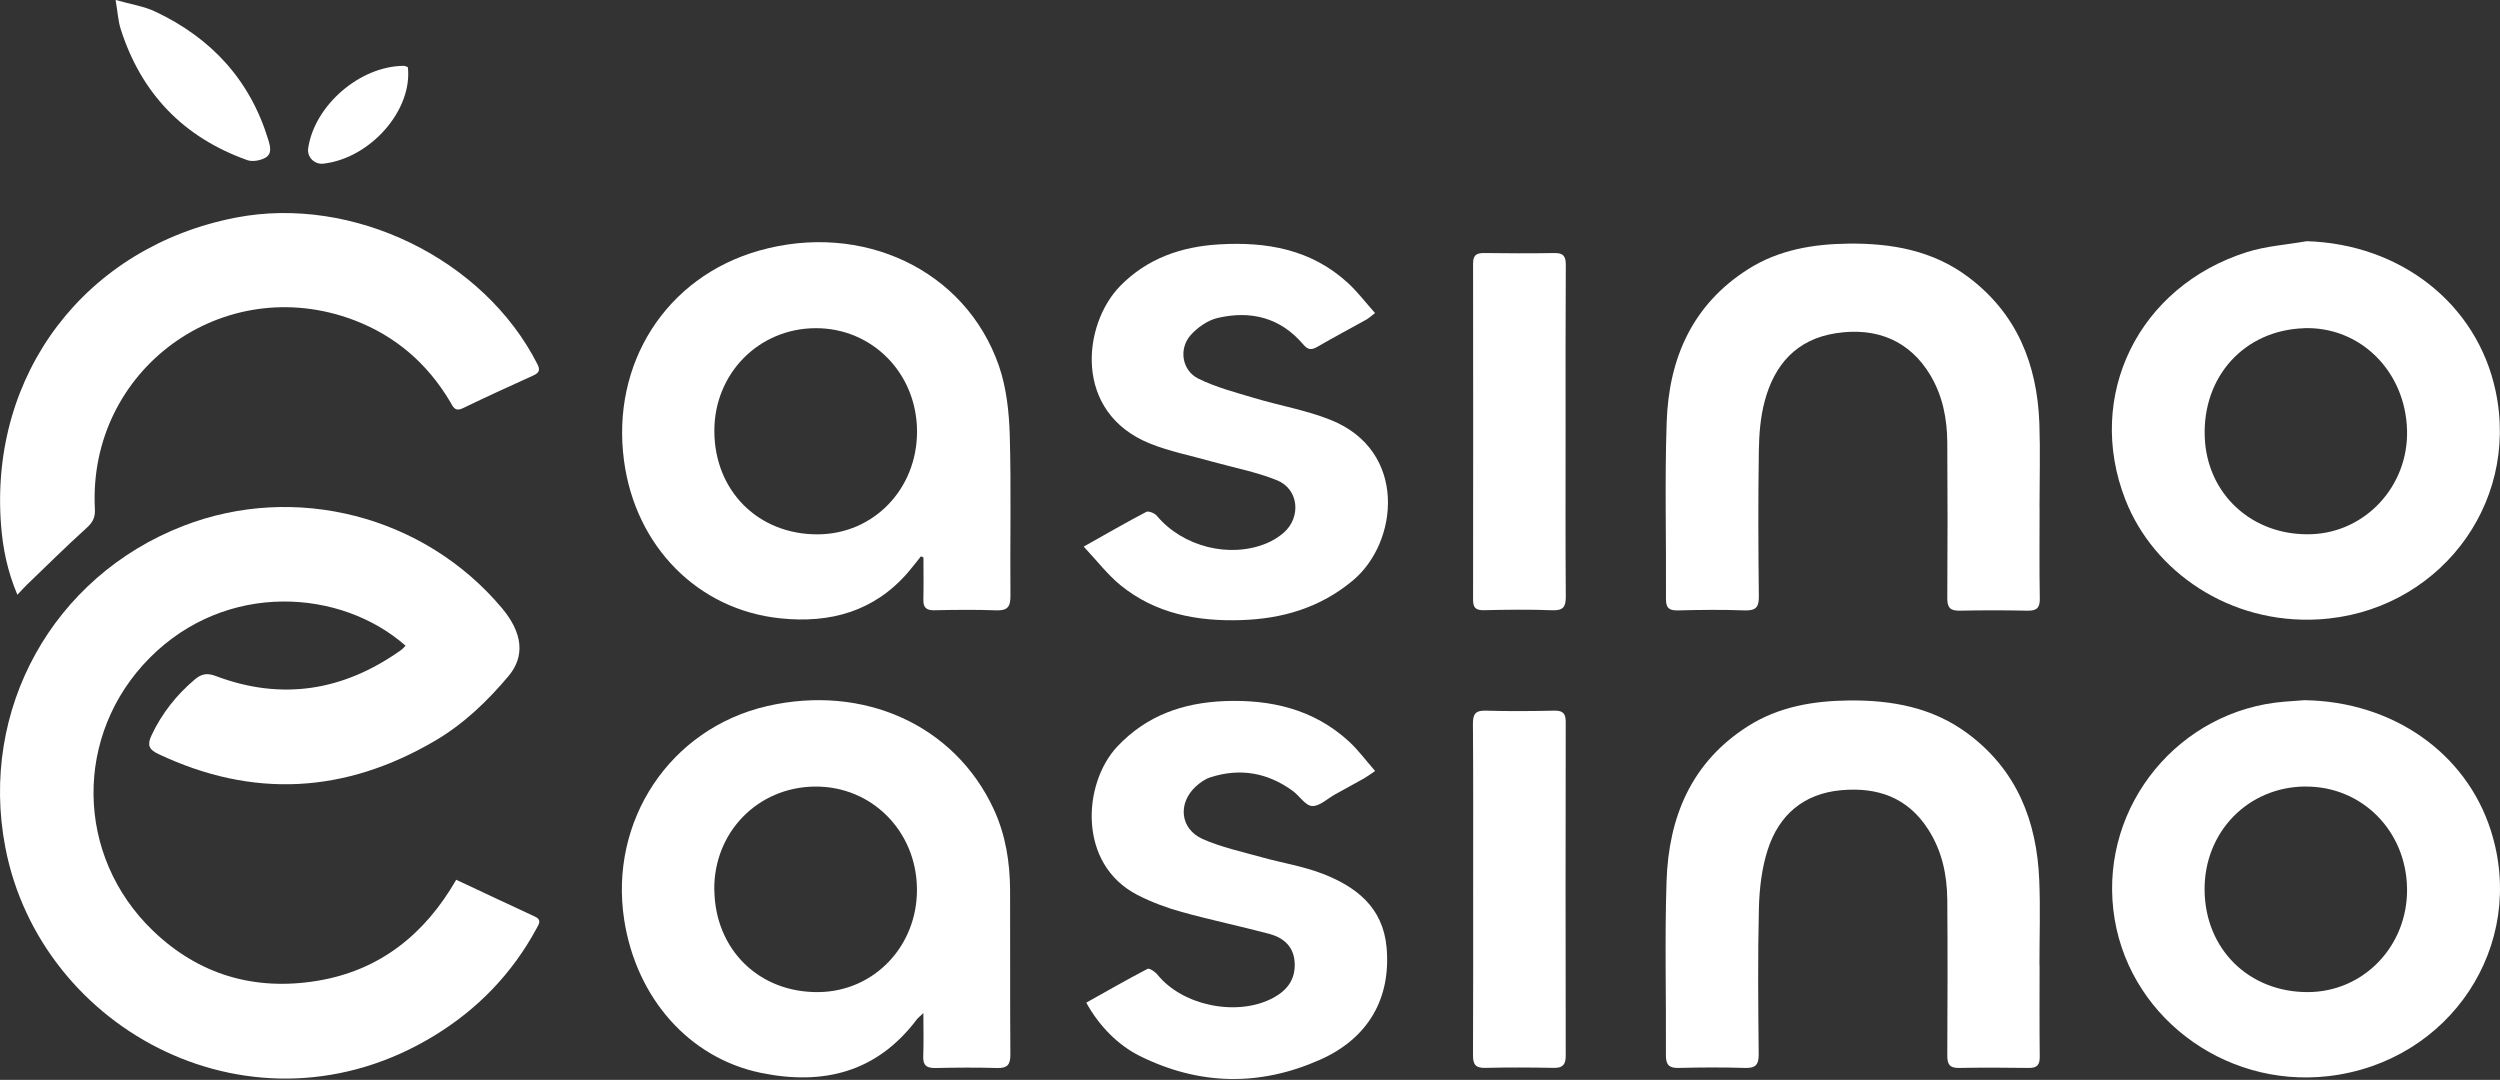 <svg width="169" height="73" viewBox="0 0 169 73" fill="none" xmlns="http://www.w3.org/2000/svg">
<rect x="0" y="0" width="169" height="73" fill="#333333" stroke="none"/>
<path d="M27.42 43.654C23.067 39.806 15.309 39.254 10.121 44.47C4.98 49.644 5.06 57.841 10.338 62.915C13.441 65.901 17.224 67.004 21.459 66.302C25.671 65.604 28.717 63.165 30.84 59.472C32.66 60.326 34.401 61.147 36.155 61.958C36.645 62.184 36.433 62.467 36.268 62.769C34.622 65.811 32.292 68.221 29.354 70.013C17.229 77.413 2.745 69.735 0.358 57.275C-1.424 47.955 3.58 38.975 12.376 35.556C19.954 32.608 28.689 34.858 33.934 41.112C35.334 42.782 35.504 44.357 34.377 45.701C32.943 47.408 31.34 48.941 29.406 50.078C23.331 53.638 17.101 53.997 10.701 50.969C10.022 50.648 9.951 50.323 10.258 49.677C10.956 48.205 11.937 46.97 13.177 45.923C13.606 45.564 13.988 45.474 14.564 45.691C19.044 47.389 23.218 46.706 27.095 43.956C27.213 43.871 27.312 43.753 27.42 43.649V43.654Z" fill="white"/>
<path d="M62.415 68.49C62.165 68.726 62.047 68.816 61.963 68.929C59.265 72.504 55.619 73.39 51.426 72.523C46.583 71.518 43.017 67.467 42.197 62.189C41.159 55.506 45.276 49.243 51.87 47.729C58.364 46.243 64.533 48.993 67.179 54.705C67.981 56.44 68.273 58.294 68.282 60.185C68.297 63.892 68.273 67.603 68.301 71.315C68.301 71.994 68.075 72.216 67.405 72.197C66.014 72.155 64.618 72.169 63.227 72.197C62.637 72.207 62.382 72.018 62.411 71.395C62.448 70.485 62.42 69.575 62.42 68.495L62.415 68.49ZM48.29 60.157C48.337 64.189 51.309 67.108 55.327 67.066C59.086 67.028 62.019 63.958 61.986 60.095C61.958 56.185 58.925 53.139 55.096 53.172C51.224 53.205 48.238 56.266 48.285 60.161L48.29 60.157Z" fill="white"/>
<path d="M62.255 37.608C61.967 37.961 61.694 38.329 61.397 38.674C59.105 41.338 56.129 42.15 52.756 41.8C47.182 41.225 42.956 36.947 42.182 31.137C41.31 24.605 44.989 18.728 51.337 16.936C58.265 14.984 65.245 18.21 67.518 24.704C68.032 26.18 68.212 27.826 68.259 29.401C68.363 33.033 68.273 36.669 68.306 40.305C68.311 41.06 68.066 41.286 67.325 41.258C65.934 41.206 64.538 41.225 63.146 41.253C62.604 41.263 62.406 41.051 62.42 40.527C62.444 39.579 62.425 38.631 62.425 37.683C62.373 37.66 62.316 37.636 62.264 37.612L62.255 37.608ZM48.29 29.17C48.314 33.207 51.28 36.15 55.303 36.122C59.072 36.094 62 33.047 61.991 29.161C61.986 25.242 58.968 22.171 55.133 22.185C51.275 22.2 48.267 25.27 48.29 29.166V29.17Z" fill="white"/>
<path d="M155.774 47.333C161.774 47.418 166.702 50.913 168.372 56.115C170.881 63.925 165.603 71.806 157.383 72.749C150.275 73.565 143.672 68.556 142.861 61.501C142.045 54.417 147.318 48.003 154.44 47.432C154.954 47.389 155.468 47.356 155.774 47.333ZM155.85 53.167C151.973 53.191 149.002 56.233 149.03 60.157C149.058 64.151 152.011 67.071 156.005 67.066C159.788 67.061 162.778 63.934 162.717 60.053C162.655 56.152 159.661 53.148 155.85 53.172V53.167Z" fill="white"/>
<path d="M155.911 16.304C162.274 16.488 167.447 20.53 168.702 26.425C170.362 34.217 164.679 41.433 156.708 41.871C150.723 42.201 145.583 38.65 143.677 33.783C140.932 26.76 144.554 19.356 151.898 17.04C153.185 16.634 154.572 16.545 155.911 16.309V16.304ZM155.727 22.19C151.723 22.332 148.889 25.444 149.04 29.533C149.181 33.42 152.27 36.245 156.241 36.113C159.911 35.99 162.811 32.854 162.717 29.099C162.618 25.095 159.543 22.049 155.727 22.185V22.19Z" fill="white"/>
<path d="M137.876 65.231C137.876 67.292 137.862 69.353 137.886 71.419C137.895 71.99 137.706 72.202 137.136 72.192C135.56 72.169 133.985 72.164 132.415 72.192C131.783 72.202 131.637 71.933 131.637 71.353C131.655 67.849 131.665 64.34 131.637 60.835C131.622 59.142 131.283 57.52 130.34 56.058C128.953 53.898 126.911 53.2 124.472 53.417C121.93 53.643 120.261 55.086 119.501 57.435C119.096 58.685 118.936 60.057 118.902 61.378C118.822 64.674 118.855 67.976 118.888 71.273C118.893 71.99 118.662 72.216 117.955 72.192C116.459 72.145 114.96 72.154 113.465 72.192C112.818 72.206 112.611 71.966 112.616 71.334C112.639 67.415 112.531 63.495 112.658 59.581C112.8 55.242 114.323 51.53 118.167 49.087C120.242 47.771 122.576 47.38 124.972 47.352C127.854 47.319 130.627 47.809 133.018 49.587C136.343 52.058 137.692 55.511 137.853 59.501C137.933 61.406 137.867 63.316 137.867 65.222C137.867 65.222 137.871 65.222 137.876 65.222V65.231Z" fill="white"/>
<path d="M137.876 34.339C137.876 36.377 137.853 38.41 137.89 40.447C137.905 41.102 137.669 41.296 137.046 41.282C135.523 41.249 133.999 41.249 132.481 41.282C131.844 41.296 131.632 41.079 131.637 40.438C131.66 36.933 131.66 33.429 131.637 29.925C131.627 28.307 131.325 26.746 130.476 25.336C129.109 23.067 126.901 22.096 124.114 22.525C121.435 22.935 119.945 24.657 119.289 27.133C119.002 28.213 118.912 29.368 118.898 30.496C118.846 33.769 118.86 37.042 118.898 40.315C118.907 41.069 118.676 41.286 117.936 41.263C116.441 41.206 114.941 41.225 113.446 41.263C112.856 41.277 112.616 41.126 112.62 40.494C112.644 36.499 112.531 32.5 112.668 28.51C112.819 24.223 114.403 20.582 118.19 18.186C120.266 16.875 122.6 16.493 124.996 16.469C127.882 16.441 130.651 16.931 133.037 18.714C136.348 21.19 137.716 24.628 137.862 28.633C137.928 30.538 137.871 32.448 137.871 34.353C137.871 34.353 137.876 34.353 137.881 34.353L137.876 34.339Z" fill="white"/>
<path d="M1.174 40.206C0.495 38.589 0.198 37.084 0.075 35.551C-0.746 25.261 5.796 16.677 15.945 14.71C23.855 13.177 32.717 17.493 36.329 24.619C36.546 25.044 36.419 25.213 36.051 25.383C34.457 26.109 32.863 26.831 31.288 27.595C30.726 27.864 30.613 27.463 30.424 27.147C28.892 24.577 26.746 22.714 23.949 21.648C15.106 18.285 5.914 24.977 6.414 34.415C6.447 35.004 6.253 35.33 5.829 35.712C4.457 36.952 3.145 38.254 1.811 39.537C1.631 39.706 1.471 39.895 1.174 40.206Z" fill="white"/>
<path d="M73.428 67.782C74.829 66.999 76.187 66.217 77.573 65.495C77.701 65.429 78.092 65.693 78.253 65.896C79.96 68.009 83.691 68.749 86.091 67.443C87.034 66.929 87.577 66.188 87.52 65.08C87.464 63.99 86.775 63.392 85.813 63.132C83.846 62.609 81.851 62.194 79.889 61.651C78.856 61.364 77.828 60.981 76.876 60.491C72.834 58.397 73.201 52.954 75.522 50.474C77.498 48.365 79.988 47.502 82.794 47.394C85.912 47.276 88.803 47.941 91.171 50.106C91.807 50.686 92.321 51.393 92.958 52.12C92.623 52.346 92.425 52.497 92.208 52.62C91.557 52.987 90.902 53.346 90.246 53.704C89.727 53.992 89.195 54.516 88.695 54.487C88.242 54.459 87.846 53.799 87.388 53.464C85.69 52.228 83.823 51.898 81.818 52.549C81.465 52.662 81.125 52.903 80.847 53.157C79.602 54.289 79.767 56.034 81.299 56.718C82.559 57.275 83.936 57.572 85.27 57.944C86.634 58.326 88.053 58.548 89.364 59.048C91.656 59.925 93.486 61.321 93.732 64.033C94.043 67.481 92.505 70.188 89.232 71.64C85.157 73.451 81.068 73.376 77.055 71.386C75.579 70.655 74.296 69.353 73.428 67.773V67.782Z" fill="white"/>
<path d="M73.263 36.948C74.833 36.066 76.144 35.306 77.489 34.604C77.644 34.523 78.059 34.693 78.206 34.872C79.951 36.957 83.134 37.773 85.643 36.717C86.039 36.551 86.426 36.311 86.756 36.033C87.982 34.976 87.808 33.061 86.318 32.462C84.898 31.892 83.361 31.604 81.879 31.189C80.498 30.797 79.069 30.519 77.743 29.986C72.513 27.878 73.192 21.917 75.725 19.332C77.559 17.46 79.861 16.672 82.403 16.521C85.615 16.328 88.638 16.851 91.109 19.12C91.765 19.719 92.307 20.441 92.953 21.162C92.685 21.365 92.543 21.502 92.373 21.601C91.27 22.214 90.152 22.808 89.062 23.44C88.662 23.671 88.421 23.666 88.096 23.28C86.553 21.464 84.54 20.969 82.299 21.497C81.63 21.657 80.936 22.143 80.474 22.671C79.668 23.6 79.908 25.053 81.007 25.595C82.191 26.18 83.502 26.52 84.775 26.902C86.497 27.421 88.298 27.723 89.954 28.387C95.165 30.472 94.547 36.66 91.454 39.24C89.242 41.089 86.681 41.834 83.889 41.919C80.932 42.013 78.111 41.485 75.753 39.565C74.871 38.848 74.168 37.919 73.263 36.957V36.948Z" fill="white"/>
<path d="M105.834 29.189C105.834 32.901 105.819 36.612 105.848 40.324C105.852 41.008 105.687 41.282 104.942 41.253C103.395 41.192 101.844 41.216 100.297 41.249C99.749 41.258 99.58 41.069 99.58 40.541C99.589 32.962 99.589 25.383 99.58 17.804C99.58 17.243 99.816 17.101 100.325 17.106C101.9 17.125 103.475 17.134 105.046 17.106C105.65 17.092 105.852 17.285 105.848 17.903C105.824 21.667 105.834 25.43 105.834 29.194V29.189Z" fill="white"/>
<path d="M99.585 60.053C99.585 56.346 99.599 52.634 99.57 48.927C99.566 48.262 99.749 48.021 100.443 48.04C101.99 48.087 103.537 48.073 105.084 48.04C105.664 48.031 105.843 48.243 105.843 48.804C105.829 56.322 105.829 63.844 105.843 71.362C105.843 71.952 105.659 72.197 105.041 72.188C103.494 72.159 101.947 72.15 100.4 72.188C99.735 72.207 99.57 71.938 99.575 71.325C99.594 67.566 99.585 63.807 99.585 60.043V60.053Z" fill="white"/>
<path d="M7.824 0C8.866 0.297 9.739 0.424 10.494 0.783C14.276 2.566 16.903 5.4 18.134 9.447C18.276 9.909 18.412 10.423 17.903 10.682C17.568 10.857 17.059 10.947 16.714 10.824C12.399 9.286 9.541 6.315 8.154 1.948C7.985 1.405 7.956 0.821 7.815 0H7.824Z" fill="white"/>
<path d="M27.571 4.537C27.902 7.452 25.034 10.706 21.855 11.064C21.252 11.13 20.747 10.612 20.832 10.031C21.256 7.112 24.35 4.452 27.312 4.452C27.383 4.452 27.453 4.499 27.571 4.542V4.537Z" fill="white"/>
</svg>
